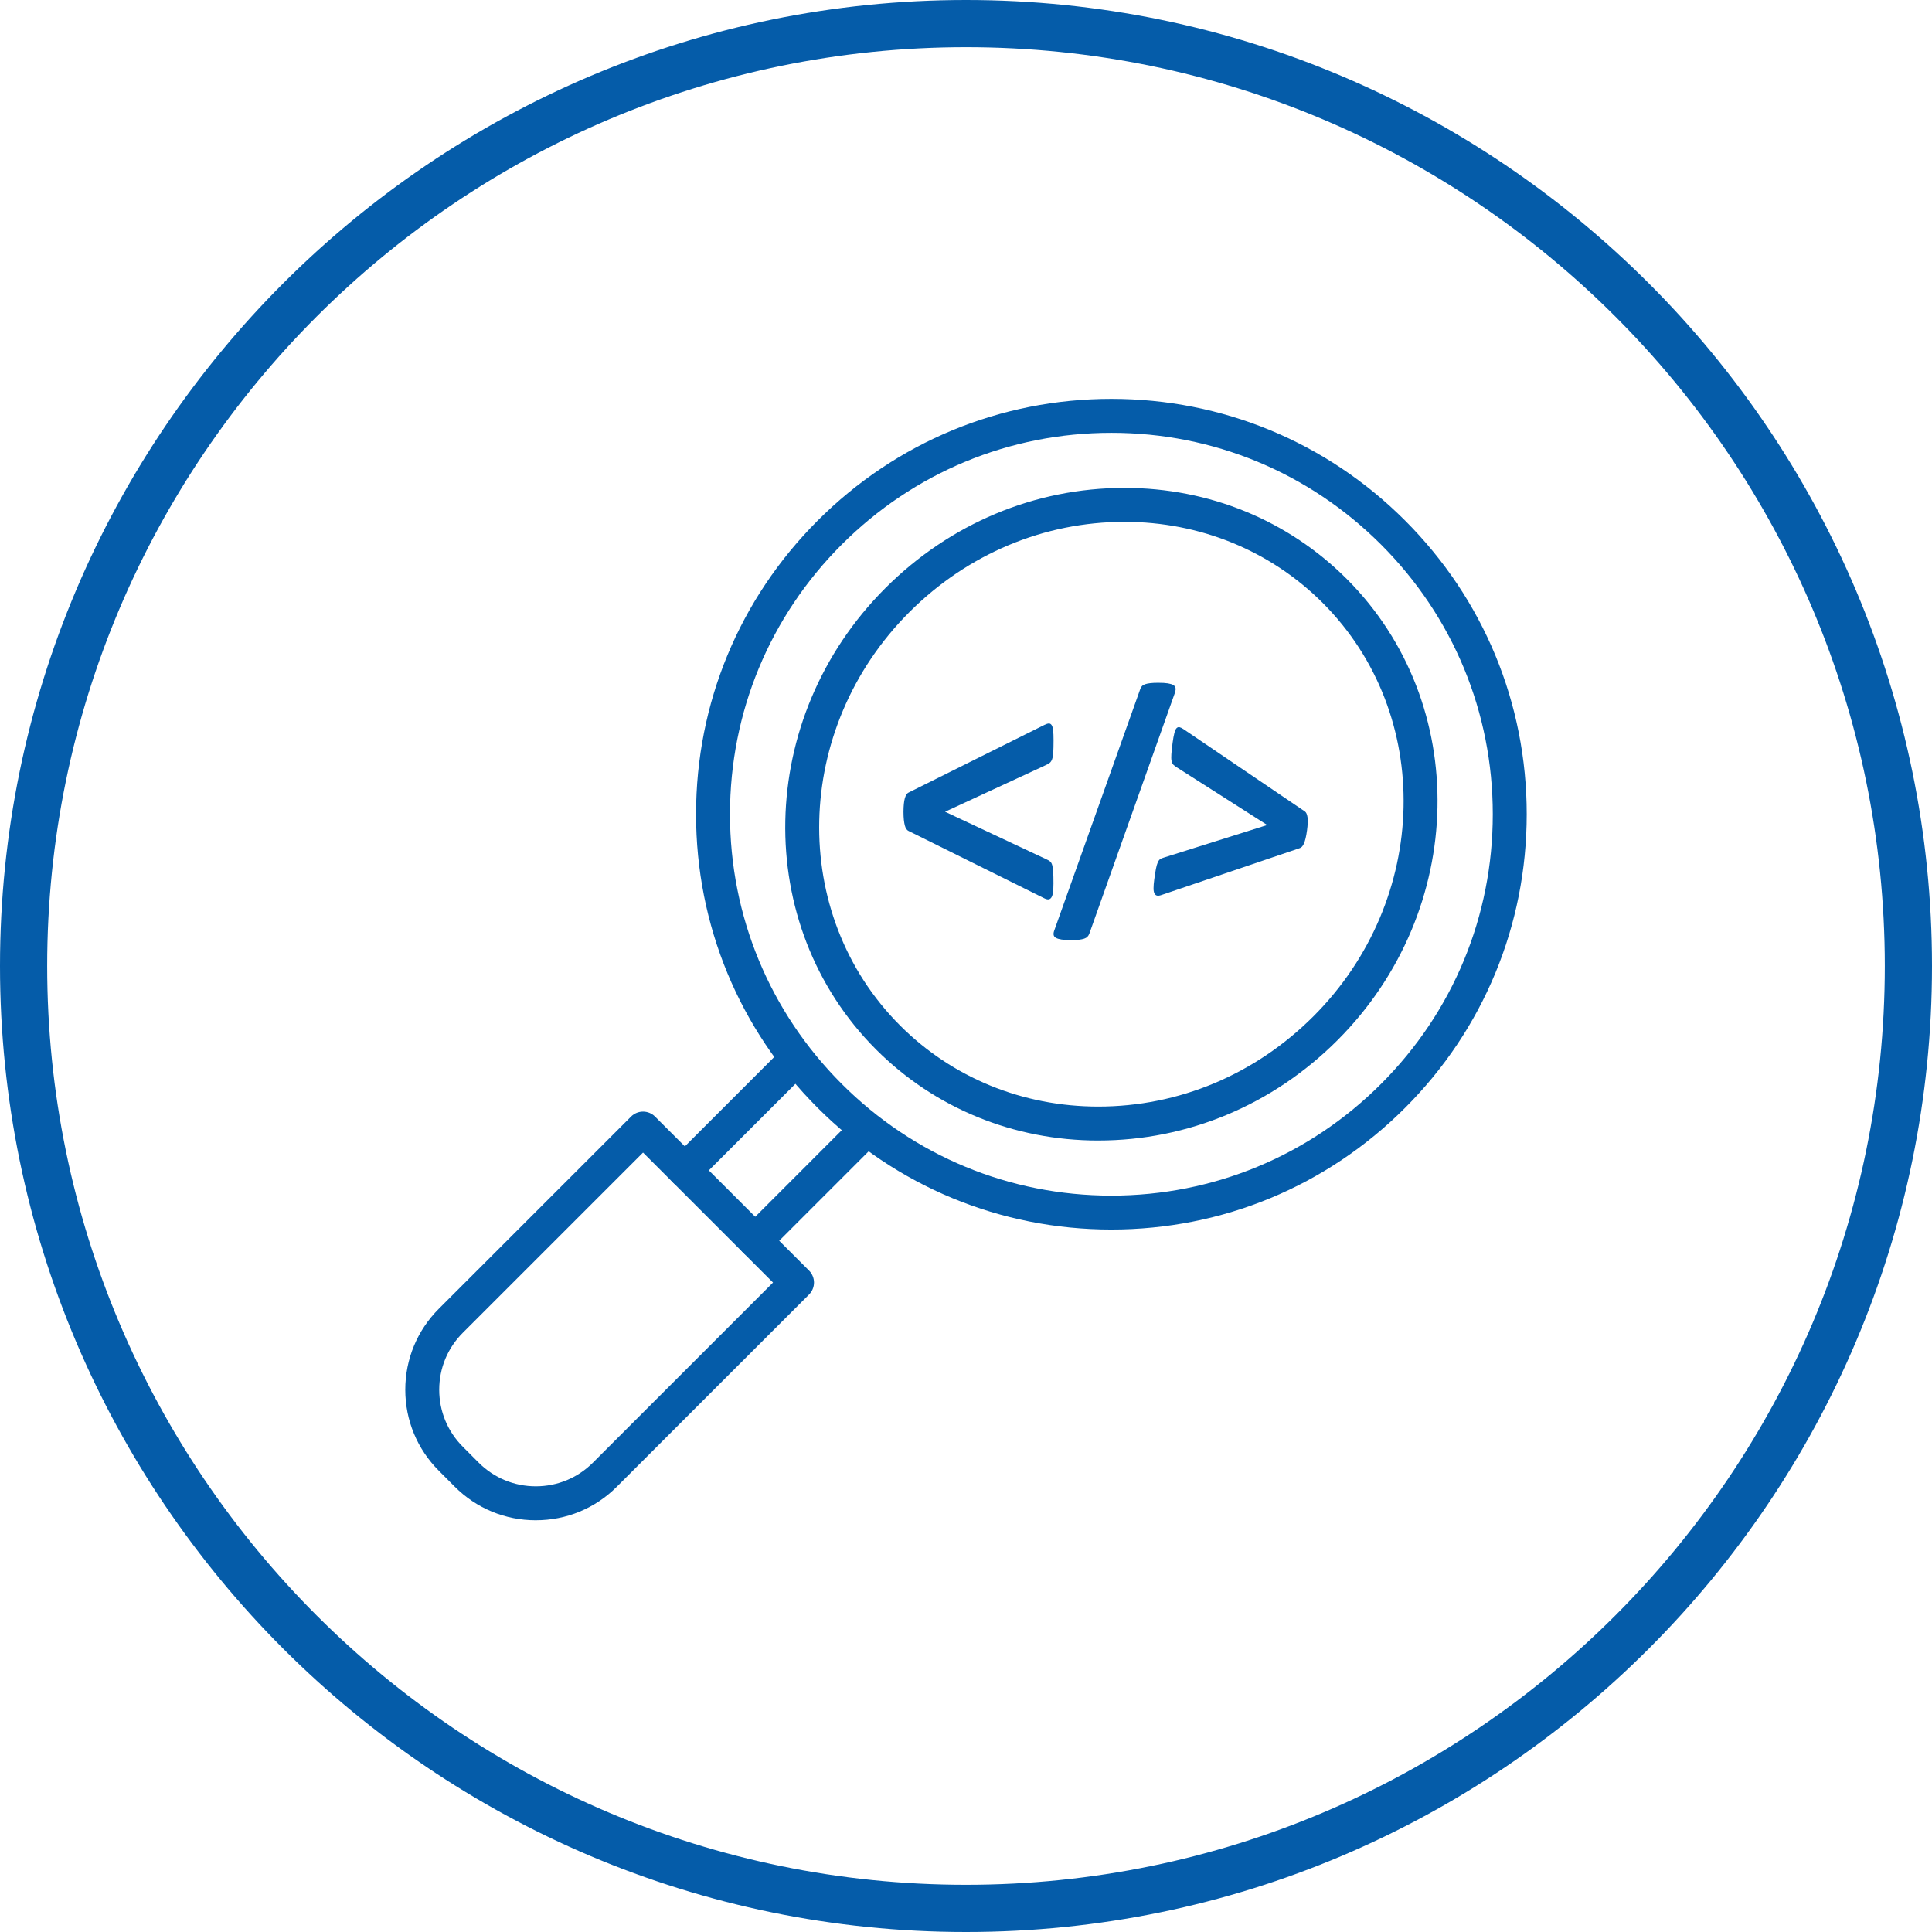 <svg xmlns="http://www.w3.org/2000/svg" id="Layer_1" data-name="Layer 1" viewBox="0 0 196.134 196.134"><defs><style>      .cls-1 {        fill: #055ca9;      }    </style></defs><path class="cls-1" d="M98.067,196.134C43.993,196.134,0,152.141,0,98.067S43.993,0,98.067,0s98.067,43.993,98.067,98.067-43.992,98.067-98.067,98.067Zm0-191.344C46.634,4.79,4.79,46.634,4.79,98.067s41.844,93.277,93.277,93.277,93.277-41.844,93.277-93.277S149.5,4.79,98.067,4.79Z"></path><g><path class="cls-1" d="M112.824,124.821c-11.26,0-21.847-4.387-29.811-12.35-7.967-7.964-12.35-18.551-12.35-29.813s4.385-21.851,12.35-29.813c7.964-7.965,18.551-12.352,29.811-12.352,11.265,0,21.853,4.387,29.816,12.35,7.964,7.964,12.35,18.551,12.35,29.813s-4.388,21.851-12.35,29.813c-7.964,7.965-18.551,12.352-29.816,12.352Zm0-80.88c-10.34,0-20.063,4.029-27.374,11.342-7.313,7.311-11.342,17.034-11.342,27.376s4.029,20.065,11.342,27.376c7.309,7.313,17.032,11.342,27.374,11.342s20.065-4.029,27.379-11.342c7.313-7.311,11.342-17.034,11.342-27.376s-4.029-20.065-11.342-27.376c-7.314-7.314-17.037-11.342-27.379-11.342Z"></path><path class="cls-1" d="M111.495,115.784c-8.588,0-16.598-3.282-22.555-9.239-12.654-12.656-12.235-33.666,.937-46.838,6.562-6.562,15.186-10.177,24.279-10.177,8.588,0,16.598,3.28,22.559,9.237,12.654,12.656,12.233,33.666-.939,46.838-6.56,6.562-15.184,10.178-24.281,10.178Zm2.663-62.808c-8.175,0-15.933,3.257-21.842,9.168-11.829,11.827-12.251,30.652-.939,41.964,5.304,5.306,12.453,8.229,20.12,8.229,8.175,0,15.933-3.257,21.845-9.168,11.825-11.827,12.247-30.652,.937-41.964-5.308-5.304-12.457-8.229-20.122-8.229Z"></path><g><path class="cls-1" d="M110.583,94.794c-.05,.128-.114,.229-.19,.308-.078,.076-.185,.141-.327,.19-.142,.046-.317,.084-.525,.109-.213,.025-.477,.037-.799,.037-.397,0-.722-.02-.975-.057-.254-.041-.448-.098-.58-.176-.13-.078-.205-.178-.224-.299-.021-.121,0-.265,.059-.43l8.727-24.503c.037-.126,.098-.229,.176-.313,.076-.084,.185-.148,.32-.199,.137-.046,.313-.084,.532-.109s.484-.037,.797-.037c.407,0,.736,.018,.984,.057,.249,.041,.438,.098,.56,.176,.128,.078,.203,.178,.219,.299,.021,.121,.007,.265-.043,.43l-8.711,24.517Z"></path><path class="cls-1" d="M132.684,84.316c-.039,.297-.087,.555-.137,.77-.052,.215-.109,.393-.169,.539-.06,.141-.128,.253-.203,.329-.073,.078-.155,.128-.238,.151l-14.061,4.765c-.171,.057-.313,.075-.427,.046-.112-.027-.197-.103-.256-.228-.06-.125-.091-.301-.087-.527,0-.229,.023-.516,.069-.857,.064-.47,.121-.841,.176-1.114s.114-.484,.183-.639,.148-.263,.235-.327c.092-.064,.21-.116,.354-.155l10.523-3.314-9.106-5.808c-.173-.105-.308-.205-.407-.299-.098-.094-.165-.228-.197-.402-.036-.173-.043-.402-.021-.685s.06-.667,.125-1.147c.057-.425,.117-.754,.18-.993,.059-.237,.133-.402,.221-.495,.092-.092,.192-.126,.304-.1,.114,.027,.245,.091,.393,.19l12.322,8.355c.139,.089,.233,.288,.276,.596,.044,.315,.028,.761-.05,1.345Z"></path><path class="cls-1" d="M91.859,81.039c.091-.311,.215-.503,.37-.575l13.795-6.87c.169-.084,.31-.133,.43-.144,.117-.012,.219,.037,.295,.144,.078,.109,.132,.286,.162,.539,.032,.251,.044,.599,.044,1.041,0,.505-.011,.902-.028,1.194-.02,.293-.057,.528-.117,.701-.06,.176-.148,.302-.26,.388-.114,.084-.269,.167-.457,.251l-10.15,4.7,10.34,4.854c.141,.06,.256,.13,.34,.208,.084,.076,.151,.199,.197,.366,.046,.169,.082,.397,.098,.683,.018,.286,.028,.676,.028,1.169,0,.358-.018,.655-.046,.889-.032,.231-.085,.407-.162,.528-.078,.121-.176,.185-.297,.197-.117,.012-.261-.023-.43-.109l-13.768-6.831c-.084-.036-.158-.098-.224-.189-.068-.091-.121-.212-.162-.368s-.075-.349-.1-.575c-.023-.229-.037-.498-.037-.808,.004-.612,.05-1.073,.139-1.386Z"></path></g><g><g><path class="cls-1" d="M69.525,120.539c-.441,0-.882-.169-1.218-.505-.674-.671-.674-1.763,0-2.437l11.274-11.276c.672-.672,1.763-.672,2.437,0,.672,.672,.672,1.763,0,2.437l-11.276,11.276c-.334,.336-.776,.505-1.217,.505Z"></path><path class="cls-1" d="M76.67,127.684c-.441,0-.882-.169-1.218-.505-.674-.671-.674-1.763,0-2.437l11.274-11.276c.672-.672,1.763-.672,2.437,0,.672,.672,.672,1.763,0,2.437l-11.276,11.276c-.334,.336-.776,.505-1.217,.505Z"></path></g><path class="cls-1" d="M54.394,154.336c-3.108,0-6.028-1.208-8.225-3.406l-1.615-1.619c-2.199-2.197-3.41-5.119-3.41-8.225s1.211-6.03,3.41-8.225l19.51-19.508c.672-.672,1.763-.672,2.435,0l15.632,15.632c.324,.324,.505,.763,.505,1.218s-.183,.895-.505,1.218l-19.51,19.508c-2.197,2.199-5.118,3.406-8.227,3.406Zm10.886-37.328l-18.291,18.29c-1.548,1.546-2.4,3.6-2.4,5.788s.852,4.242,2.4,5.788l1.615,1.619c1.548,1.546,3.604,2.396,5.79,2.396s4.244-.852,5.792-2.396l18.29-18.29-13.195-13.195Z"></path></g></g></svg>